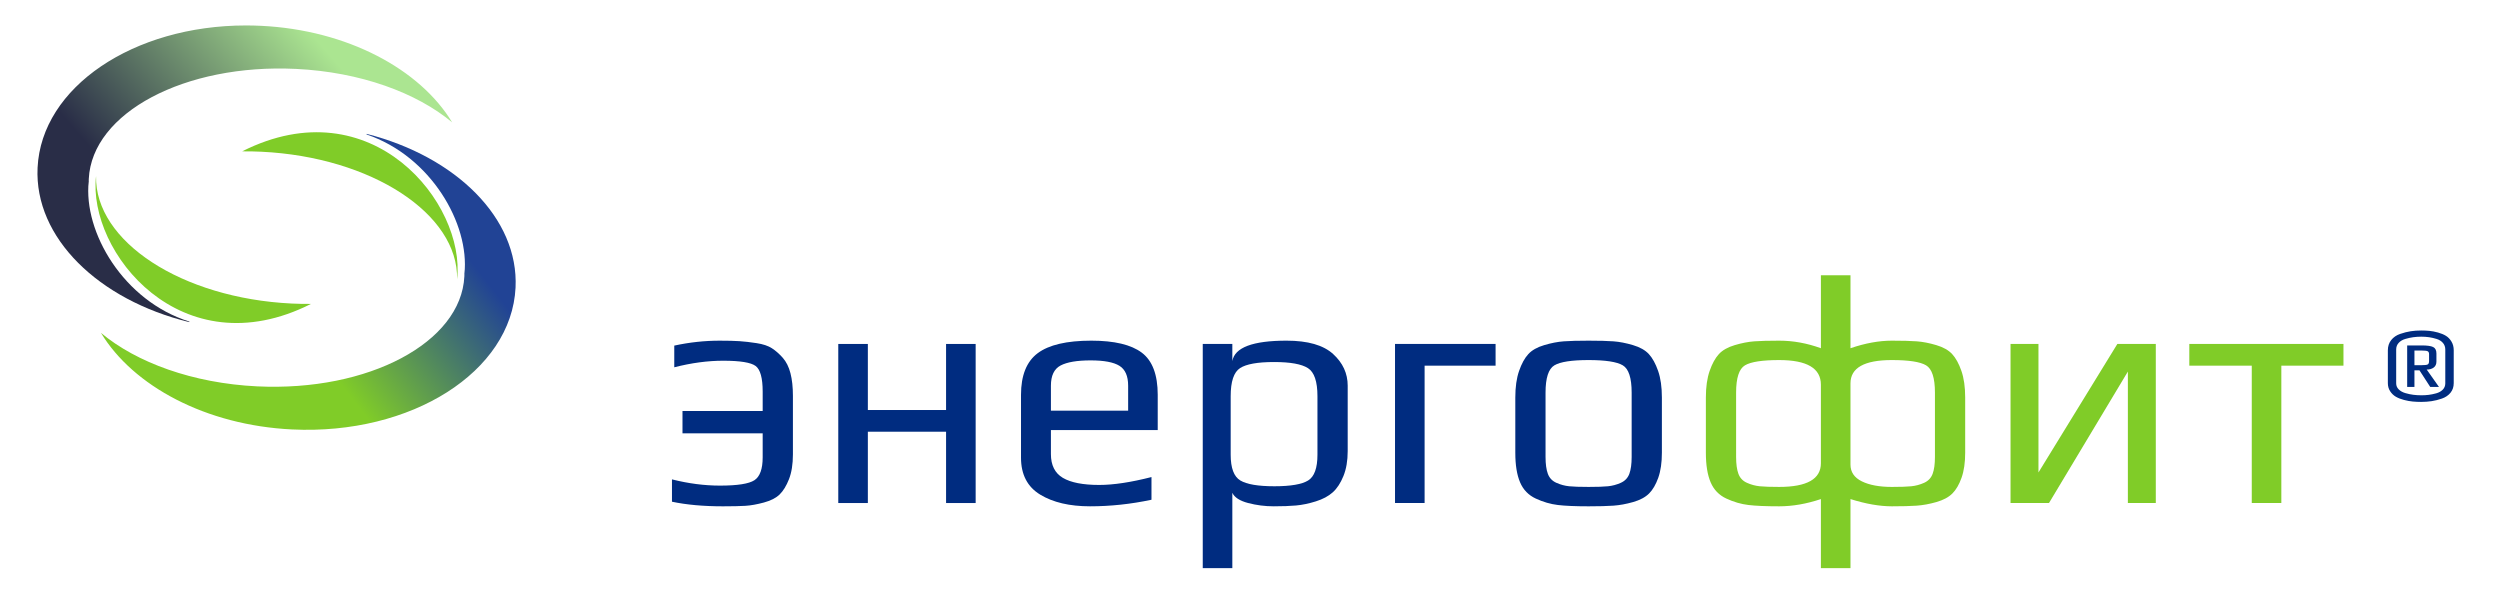 <?xml version="1.0" encoding="UTF-8" standalone="no"?> <svg xmlns:dc="http://purl.org/dc/elements/1.1/" xmlns:cc="http://creativecommons.org/ns#" xmlns:rdf="http://www.w3.org/1999/02/22-rdf-syntax-ns#" xmlns:svg="http://www.w3.org/2000/svg" xmlns="http://www.w3.org/2000/svg" viewBox="0 0 438.031 103.272" height="103.272" width="438.031" xml:space="preserve" id="svg2">  <defs id="defs6"> <clipPath id="clipPath18" clipPathUnits="userSpaceOnUse"> <path id="path16" d="M 0,77.454 H 328.523 V 0 H 0 Z"></path> </clipPath> <linearGradient id="linearGradient80" spreadMethod="pad" gradientTransform="matrix(38.728,30.323,30.323,-38.728,30.269,25.24)" gradientUnits="userSpaceOnUse" y2="0" x2="1" y1="0" x1="0"> <stop id="stop72" offset="0" style="stop-opacity:1;stop-color:#80cc28"></stop> <stop id="stop74" offset="0.254" style="stop-opacity:1;stop-color:#80cc28"></stop> <stop id="stop76" offset="0.732" style="stop-opacity:1;stop-color:#214395"></stop> <stop id="stop78" offset="1" style="stop-opacity:1;stop-color:#214395"></stop> </linearGradient> <clipPath id="clipPath90" clipPathUnits="userSpaceOnUse"> <path id="path88" d="M 0,77.454 H 328.523 V 0 H 0 Z"></path> </clipPath> <linearGradient id="linearGradient116" spreadMethod="pad" gradientTransform="matrix(-92.352,-80.07,-80.07,92.352,42.811,70.777)" gradientUnits="userSpaceOnUse" y2="0" x2="1" y1="0" x1="0"> <stop id="stop108" offset="0" style="stop-opacity:1;stop-color:#abe591"></stop> <stop id="stop110" offset="0.259" style="stop-opacity:1;stop-color:#292d47"></stop> <stop id="stop112" offset="0.292" style="stop-opacity:1;stop-color:#292d47"></stop> <stop id="stop114" offset="1" style="stop-opacity:1;stop-color:#292d47"></stop> </linearGradient> <clipPath id="clipPath126" clipPathUnits="userSpaceOnUse"> <path id="path124" d="M 0,77.454 H 328.523 V 0 H 0 Z"></path> </clipPath> </defs> <g transform="matrix(1.333,0,0,-1.333,0,103.272)" id="g10"> <g id="g12"> <g clip-path="url(#clipPath18)" id="g14"> <g transform="translate(319.281,30.02)" id="g20"> <path id="path22" style="fill:#002c80;fill-opacity:1;fill-rule:nonzero;stroke:none" d="m 0,0 v 0.898 c 0,0.196 -0.061,0.325 -0.182,0.386 -0.122,0.061 -0.365,0.091 -0.73,0.091 h -1.01 v -1.922 h 0.94 c 0.402,0 0.666,0.03 0.792,0.091 C -0.063,-0.395 0,-0.243 0,0 m 1.305,-3.41 h -1.15 l -1.418,2.189 H -1.922 V -3.41 h -0.955 v 5.459 h 1.923 c 0.711,0 1.209,-0.07 1.494,-0.211 C 0.826,1.698 0.968,1.413 0.968,0.982 V -0.07 c 0,-0.346 -0.119,-0.608 -0.357,-0.786 -0.239,-0.178 -0.546,-0.267 -0.92,-0.267 z m 0.828,0.477 V 1.515 C 2.133,1.852 2.03,2.14 1.824,2.378 1.619,2.617 1.345,2.79 1.003,2.898 0.662,3.005 0.327,3.082 0,3.129 c -0.327,0.047 -0.669,0.07 -1.024,0.07 -0.365,0 -0.718,-0.023 -1.06,-0.07 C -2.426,3.082 -2.776,3.005 -3.136,2.898 -3.496,2.79 -3.784,2.617 -3.999,2.378 -4.215,2.14 -4.322,1.852 -4.322,1.515 v -4.448 c 0,-0.309 0.11,-0.573 0.33,-0.792 0.219,-0.221 0.512,-0.384 0.877,-0.492 0.365,-0.107 0.718,-0.182 1.059,-0.224 0.341,-0.042 0.69,-0.063 1.046,-0.063 0.327,0 0.645,0.018 0.954,0.056 0.309,0.037 0.641,0.105 0.996,0.203 0.356,0.099 0.643,0.26 0.863,0.484 0.22,0.225 0.33,0.501 0.33,0.828 m 1.109,4.35 V -2.905 C 3.242,-3.401 3.101,-3.822 2.821,-4.168 2.54,-4.514 2.166,-4.769 1.698,-4.933 1.23,-5.096 0.777,-5.211 0.337,-5.276 c -0.44,-0.065 -0.898,-0.099 -1.375,-0.099 -0.384,0 -0.753,0.017 -1.109,0.05 -0.355,0.033 -0.739,0.102 -1.151,0.21 -0.412,0.107 -0.767,0.248 -1.066,0.421 -0.299,0.173 -0.55,0.414 -0.751,0.723 -0.201,0.309 -0.301,0.664 -0.301,1.066 v 4.308 c 0,0.533 0.147,0.985 0.442,1.354 0.294,0.37 0.687,0.639 1.178,0.807 0.491,0.169 0.954,0.286 1.389,0.351 0.436,0.066 0.892,0.098 1.369,0.098 0.374,0 0.734,-0.016 1.08,-0.049 C 0.388,3.931 0.765,3.859 1.172,3.747 1.579,3.635 1.927,3.489 2.217,3.312 2.507,3.134 2.75,2.881 2.947,2.554 3.143,2.226 3.242,1.847 3.242,1.417"></path> </g> <g transform="translate(88.325,11.527)" id="g24"> <path id="path26" style="fill:#002c80;fill-opacity:1;fill-rule:nonzero;stroke:none" d="m 0,0 v 2.937 c 2.161,-0.547 4.262,-0.82 6.307,-0.82 2.304,0 3.816,0.237 4.536,0.712 0.72,0.476 1.08,1.476 1.08,3.003 V 8.985 H 1.383 v 2.938 h 10.54 v 2.549 c 0,1.785 -0.31,2.909 -0.928,3.37 -0.62,0.46 -2.038,0.691 -4.256,0.691 -2.044,0 -4.19,-0.289 -6.437,-0.864 v 2.851 c 1.988,0.432 3.975,0.648 5.963,0.648 1.093,0 1.964,-0.022 2.613,-0.065 0.647,-0.043 1.397,-0.129 2.245,-0.259 0.85,-0.13 1.519,-0.353 2.01,-0.67 0.489,-0.317 0.965,-0.734 1.426,-1.252 0.46,-0.519 0.8,-1.196 1.015,-2.031 0.216,-0.836 0.324,-1.829 0.324,-2.981 V 6.221 C 15.898,4.925 15.724,3.837 15.38,2.959 15.034,2.08 14.623,1.411 14.148,0.95 13.673,0.489 12.982,0.137 12.075,-0.108 11.168,-0.352 10.361,-0.497 9.655,-0.54 8.948,-0.583 7.963,-0.605 6.696,-0.605 4.132,-0.605 1.901,-0.403 0,0"></path> </g> <g transform="translate(128.242,11.354)" id="g28"> <path id="path30" style="fill:#002c80;fill-opacity:1;fill-rule:nonzero;stroke:none" d="M 0,0 H -3.888 V 9.374 H -14.17 V 0 h -3.887 v 20.909 h 3.887 v -8.683 h 10.282 v 8.683 H 0 Z"></path> </g> <g transform="translate(148.286,23.494)" id="g32"> <path id="path34" style="fill:#002c80;fill-opacity:1;fill-rule:nonzero;stroke:none" d="M 0,0 V 3.283 C 0,4.55 -0.382,5.421 -1.144,5.896 -1.908,6.371 -3.168,6.609 -4.924,6.609 -6.71,6.609 -8.027,6.386 -8.877,5.94 -9.727,5.493 -10.151,4.607 -10.151,3.283 V 0 Z m 3.888,-2.549 h -14.039 v -3.154 c 0,-1.468 0.525,-2.512 1.576,-3.132 1.052,-0.619 2.643,-0.928 4.773,-0.928 1.873,0 4.163,0.345 6.87,1.037 v -2.982 c -2.707,-0.575 -5.4,-0.863 -8.079,-0.863 -2.679,0 -4.86,0.511 -6.544,1.533 -1.685,1.022 -2.527,2.642 -2.527,4.86 v 8.252 c 0,2.563 0.734,4.391 2.203,5.486 1.468,1.094 3.815,1.642 7.041,1.642 3.024,0 5.234,-0.527 6.631,-1.577 C 3.19,6.573 3.888,4.723 3.888,2.074 Z"></path> </g> <g transform="translate(173.169,17.705)" id="g36"> <path id="path38" style="fill:#002c80;fill-opacity:1;fill-rule:nonzero;stroke:none" d="m 0,0 v 7.69 c 0,1.929 -0.417,3.16 -1.253,3.693 -0.835,0.533 -2.319,0.799 -4.449,0.799 -2.161,0 -3.651,-0.266 -4.472,-0.799 -0.821,-0.533 -1.231,-1.764 -1.231,-3.693 V 0 c 0,-1.757 0.425,-2.887 1.275,-3.391 0.849,-0.504 2.339,-0.756 4.47,-0.756 2.131,0 3.608,0.252 4.43,0.756 C -0.41,-2.887 0,-1.757 0,0 M 3.975,9.072 V 0.475 C 3.975,-0.792 3.788,-1.887 3.413,-2.808 3.038,-3.73 2.571,-4.443 2.009,-4.946 1.447,-5.45 0.705,-5.847 -0.216,-6.134 c -0.922,-0.288 -1.786,-0.468 -2.592,-0.54 -0.806,-0.072 -1.786,-0.108 -2.938,-0.108 -1.152,0 -2.274,0.144 -3.369,0.432 -1.094,0.287 -1.786,0.734 -2.074,1.339 v -9.893 h -3.888 v 29.462 h 3.888 v -2.246 c 0.316,1.786 2.693,2.679 7.127,2.679 2.794,0 4.832,-0.584 6.114,-1.75 1.281,-1.167 1.923,-2.556 1.923,-4.169"></path> </g> <g transform="translate(196.583,29.412)" id="g40"> <path id="path42" style="fill:#002c80;fill-opacity:1;fill-rule:nonzero;stroke:none" d="m 0,0 h -9.33 v -18.057 h -3.889 V 2.851 L 0,2.851 Z"></path> </g> <g transform="translate(214.468,17.402)" id="g44"> <path id="path46" style="fill:#002c80;fill-opacity:1;fill-rule:nonzero;stroke:none" d="m 0,0 v 8.467 c 0,1.929 -0.389,3.125 -1.167,3.586 -0.777,0.46 -2.276,0.691 -4.493,0.691 -2.217,0 -3.715,-0.231 -4.493,-0.691 -0.777,-0.461 -1.165,-1.657 -1.165,-3.586 V 0 c 0,-0.922 0.1,-1.656 0.302,-2.203 0.201,-0.547 0.575,-0.944 1.123,-1.188 0.546,-0.245 1.109,-0.396 1.685,-0.454 0.576,-0.058 1.425,-0.086 2.548,-0.086 1.124,0 1.973,0.028 2.55,0.086 0.575,0.058 1.137,0.209 1.684,0.454 0.547,0.244 0.922,0.641 1.124,1.188 C -0.101,-1.656 0,-0.922 0,0 M 3.974,7.819 V 0.561 c 0,-1.295 -0.158,-2.39 -0.475,-3.283 C 3.182,-3.615 2.779,-4.306 2.29,-4.795 1.8,-5.285 1.102,-5.659 0.195,-5.919 -0.713,-6.178 -1.577,-6.336 -2.398,-6.394 -3.218,-6.451 -4.305,-6.48 -5.66,-6.48 c -1.728,0 -3.074,0.058 -4.038,0.173 -0.966,0.115 -1.931,0.395 -2.895,0.842 -0.966,0.446 -1.657,1.159 -2.074,2.139 -0.417,0.978 -0.626,2.274 -0.626,3.887 v 7.258 c 0,1.383 0.165,2.549 0.497,3.5 0.33,0.95 0.733,1.684 1.209,2.203 0.476,0.518 1.173,0.914 2.096,1.187 0.921,0.274 1.777,0.439 2.571,0.497 0.791,0.058 1.878,0.087 3.26,0.087 1.383,0 2.47,-0.029 3.262,-0.087 0.793,-0.058 1.648,-0.223 2.57,-0.497 0.923,-0.273 1.621,-0.669 2.096,-1.187 0.474,-0.519 0.877,-1.253 1.209,-2.203 0.332,-0.951 0.497,-2.117 0.497,-3.5"></path> </g> <g transform="translate(254.333,17.402)" id="g48"> <path id="path50" style="fill:#80cc28;fill-opacity:1;fill-rule:nonzero;stroke:none" d="m 0,0 v 8.467 c 0,1.929 -0.388,3.125 -1.166,3.586 -0.777,0.46 -2.275,0.691 -4.492,0.691 -3.629,0 -5.444,-1.023 -5.444,-3.067 V -0.994 c 0,-0.979 0.497,-1.714 1.49,-2.203 0.994,-0.49 2.311,-0.734 3.954,-0.734 1.123,0 1.971,0.028 2.548,0.086 0.576,0.058 1.138,0.209 1.685,0.454 0.546,0.244 0.921,0.641 1.123,1.188 C -0.101,-1.656 0,-0.922 0,0 m -20.476,-3.931 c 3.657,0 5.485,1.036 5.485,3.11 V 9.504 c 0,2.16 -1.828,3.24 -5.485,3.24 -2.219,0 -3.716,-0.231 -4.493,-0.691 -0.777,-0.461 -1.166,-1.657 -1.166,-3.586 V 0 c 0,-0.922 0.101,-1.656 0.302,-2.203 0.202,-0.547 0.576,-0.944 1.123,-1.188 0.547,-0.245 1.108,-0.396 1.685,-0.454 0.577,-0.058 1.425,-0.086 2.549,-0.086 m 9.374,-10.671 h -3.889 v 9.073 c -1.9,-0.634 -3.729,-0.951 -5.485,-0.951 -1.729,0 -3.074,0.058 -4.04,0.173 -0.965,0.115 -1.929,0.395 -2.894,0.842 -0.966,0.446 -1.656,1.159 -2.073,2.139 -0.419,0.978 -0.627,2.274 -0.627,3.887 v 7.258 c 0,1.383 0.166,2.549 0.497,3.5 0.33,0.95 0.734,1.684 1.209,2.203 0.476,0.518 1.174,0.914 2.095,1.187 0.922,0.274 1.779,0.439 2.571,0.497 0.793,0.058 1.88,0.087 3.262,0.087 1.843,0 3.671,-0.332 5.485,-0.994 v 9.591 h 3.889 v -9.591 c 1.929,0.662 3.744,0.994 5.444,0.994 1.382,0 2.468,-0.029 3.26,-0.087 0.793,-0.058 1.649,-0.223 2.571,-0.497 0.922,-0.273 1.62,-0.669 2.096,-1.187 0.476,-0.519 0.879,-1.253 1.209,-2.203 0.331,-0.951 0.497,-2.117 0.497,-3.5 V 0.561 c 0,-1.295 -0.159,-2.39 -0.476,-3.283 C 3.183,-3.615 2.78,-4.306 2.29,-4.795 1.8,-5.285 1.102,-5.659 0.195,-5.919 c -0.907,-0.259 -1.771,-0.417 -2.593,-0.475 -0.82,-0.057 -1.907,-0.086 -3.26,-0.086 -1.615,0 -3.429,0.317 -5.444,0.951 z"></path> </g> <g transform="translate(269.323,11.354)" id="g52"> <path id="path54" style="fill:#80cc28;fill-opacity:1;fill-rule:nonzero;stroke:none" d="m 0,0 h -5.054 v 20.909 h 3.671 V 4.018 L 8.986,20.909 H 14.04 V 0 h -3.671 v 17.28 z"></path> </g> <g transform="translate(308.03,29.412)" id="g56"> <path id="path58" style="fill:#80cc28;fill-opacity:1;fill-rule:nonzero;stroke:none" d="m 0,0 h -8.166 v -18.057 h -3.887 V 0 h -8.209 V 2.851 H 0 Z"></path> </g> </g> </g> <g id="g60"> <g id="g62"> <g id="g68"> <g id="g70"> <path id="path82" style="fill:url(#linearGradient80);stroke:none" d="M 48.171,59.801 C 56.628,56.956 61.76,48.037 61.044,41.469 v 0 c 0,-0.109 -0.002,-0.218 -0.008,-0.327 v 0 C 60.615,32.451 48.421,25.98 33.799,26.689 v 0 c -8.451,0.408 -15.858,3.129 -20.528,7.029 v 0 C 17.501,26.729 27.055,21.575 38.39,21.026 v 0 c 15.688,-0.76 28.84,7.589 29.376,18.646 v 0 c 0.44,9.12 -7.849,17.213 -19.564,20.204 v 0 z M 61.02,42.186 c -0.001,0.02 -0.002,0.041 -0.004,0.061 v 0 c 0.002,-0.02 0.003,-0.041 0.004,-0.061 m 0.017,-0.782 c 0.003,0.021 0.005,0.043 0.007,0.065 v 0 c 0.001,0.24 -0.009,0.479 -0.024,0.717 v 0 c 0.016,-0.26 0.023,-0.52 0.017,-0.782"></path> </g> </g> </g> </g> <g id="g84"> <g clip-path="url(#clipPath90)" id="g86"> <g transform="translate(34.365,57.53)" id="g92"> <path id="path94" style="fill:#80cc28;fill-opacity:1;fill-rule:nonzero;stroke:none" d="M 0,0 C 14.474,-0.701 25.894,-8.174 25.715,-16.755 26.859,-6.803 14.508,8.653 -2.537,0.049 -1.7,0.056 -0.855,0.041 0,0"></path> </g> </g> </g> <g id="g96"> <g id="g98"> <g id="g104"> <g id="g106"> <path id="path118" style="fill:url(#linearGradient116);stroke:none" d="m 4.94,55.433 c -0.445,-9.216 8.024,-17.387 19.936,-20.3 v 0 c 0.009,0.023 0.016,0.044 0.025,0.066 v 0 C 16.227,37.911 10.933,46.982 11.662,53.644 v 0 c 10e-4,0.106 0.003,0.213 0.008,0.32 v 0 c 0.421,8.69 12.615,15.161 27.236,14.453 v 0 c 8.452,-0.409 15.859,-3.129 20.528,-7.029 v 0 C 55.205,68.377 45.651,73.531 34.315,74.08 v 0 c -0.662,0.032 -1.323,0.048 -1.975,0.048 v 0 C 17.537,74.129 5.453,66.023 4.94,55.433 m 6.722,-1.789 c -0.001,-0.224 0.007,-0.447 0.021,-0.669 v 0 c -0.015,0.241 -0.02,0.484 -0.014,0.727 v 0 c -0.003,-0.019 -0.005,-0.039 -0.007,-0.058 m 0.028,-0.786 c -0.003,0.039 -0.005,0.078 -0.007,0.117 v 0 c 0.002,-0.039 0.004,-0.078 0.007,-0.117"></path> </g> </g> </g> </g> <g id="g120"> <g clip-path="url(#clipPath126)" id="g122"> <g transform="translate(38.341,37.575)" id="g128"> <path id="path130" style="fill:#80cc28;fill-opacity:1;fill-rule:nonzero;stroke:none" d="M 0,0 C -14.474,0.701 -25.894,8.174 -25.715,16.755 -26.859,6.803 -14.508,-8.653 2.537,-0.049 1.7,-0.056 0.855,-0.041 0,0"></path> </g> </g> </g> </g> </svg> 